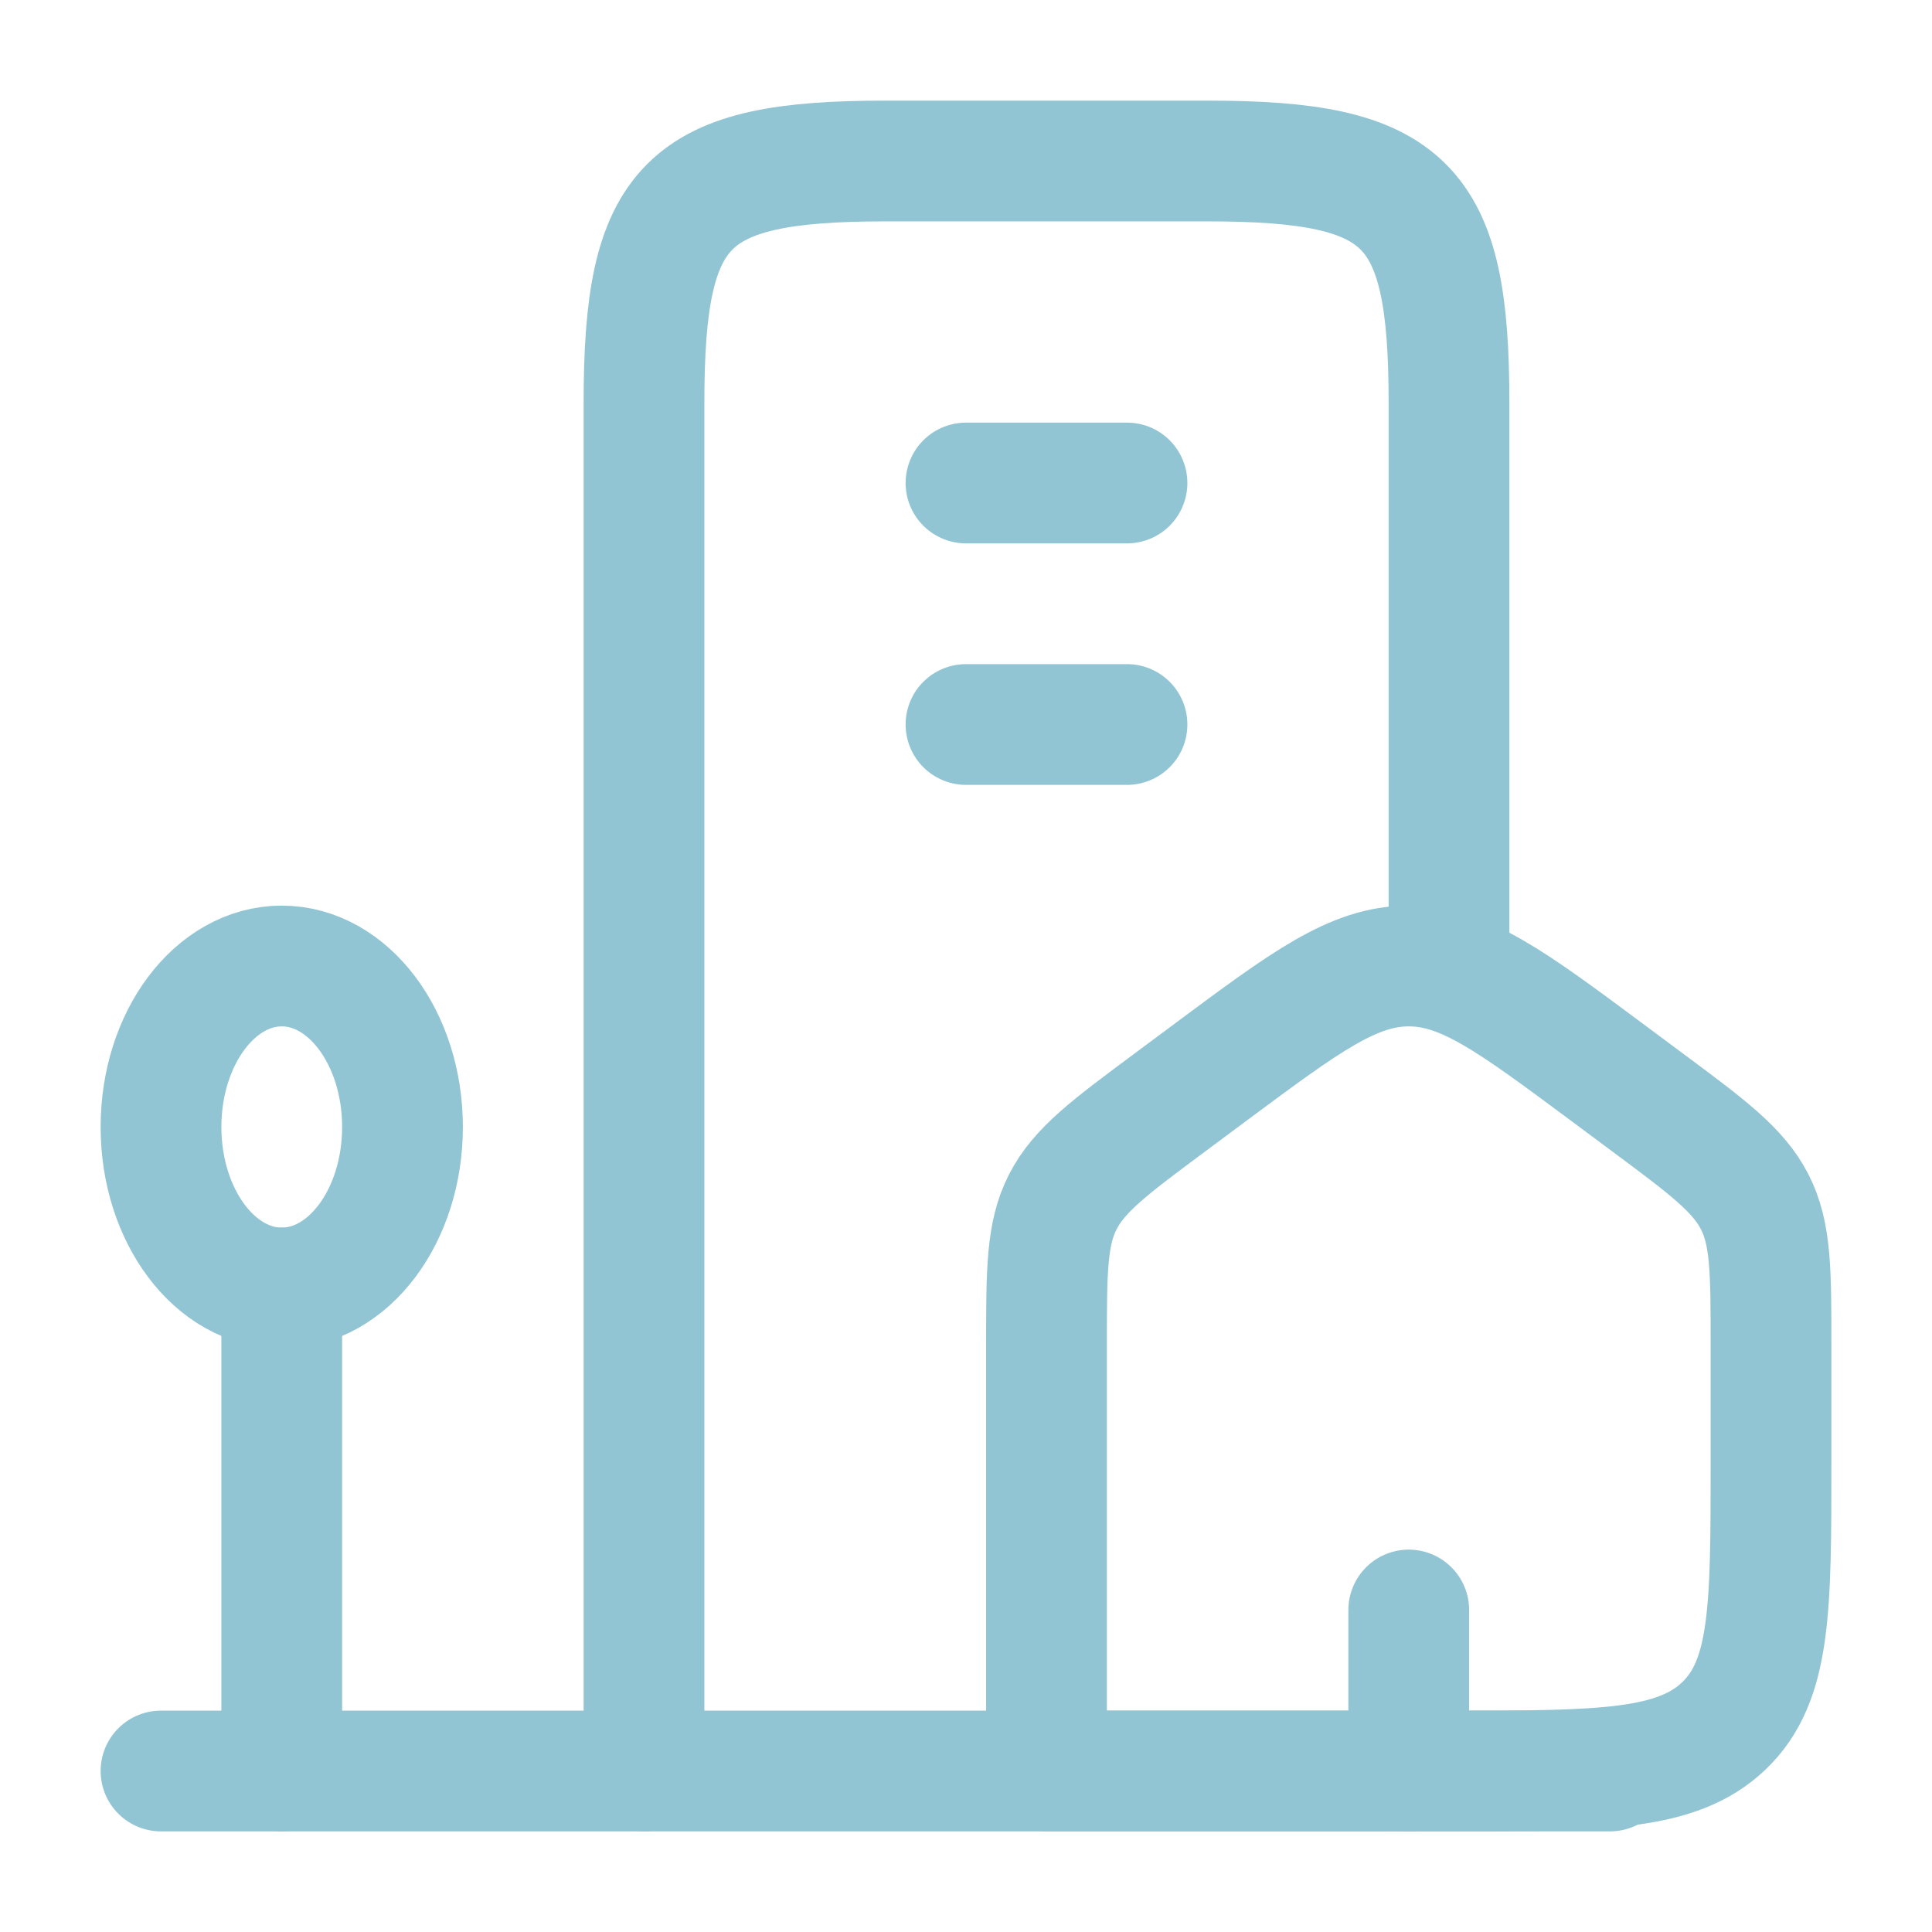 <svg width="24" height="24" viewBox="0 0 24 24" fill="none" xmlns="http://www.w3.org/2000/svg">
<g id="Frame">
<path id="Vector" d="M13 16.703C13 15.785 13 15.326 13.203 14.929C13.407 14.532 13.786 14.25 14.544 13.687L15.044 13.315C16.224 12.438 16.814 12 17.5 12C18.186 12 18.776 12.438 19.956 13.315L20.456 13.687C21.214 14.25 21.593 14.532 21.797 14.929C22 15.326 22 15.785 22 16.703V18.178C22 19.98 22 20.881 21.414 21.44C20.828 22 19.886 22 18 22H13V16.703Z" stroke="#92C5D3" stroke-width="1.5" stroke-linejoin="round"/>
<path id="Vector_2" d="M18 12V5C18 2.518 17.482 2 15 2H11C8.518 2 8 2.518 8 5V22" stroke="#92C5D3" stroke-width="1.5" stroke-linecap="round" stroke-linejoin="round"/>
<path id="Vector_3" d="M3.5 16C4.328 16 5 15.105 5 14C5 12.895 4.328 12 3.5 12C2.672 12 2 12.895 2 14C2 15.105 2.672 16 3.5 16Z" stroke="#92C5D3" stroke-width="1.5"/>
<path id="Vector_4" d="M3.5 16V22" stroke="#92C5D3" stroke-width="1.5" stroke-linecap="round"/>
<path id="Vector_5" d="M2 22H20" stroke="#92C5D3" stroke-width="1.5" stroke-linecap="round"/>
<path id="Vector_6" d="M12 6H14M12 9H14" stroke="#92C5D3" stroke-width="1.5" stroke-linecap="round"/>
<path id="Vector_7" d="M17.5 22V20" stroke="#92C5D3" stroke-width="1.5" stroke-linecap="round" stroke-linejoin="round"/>
</g>
</svg>
